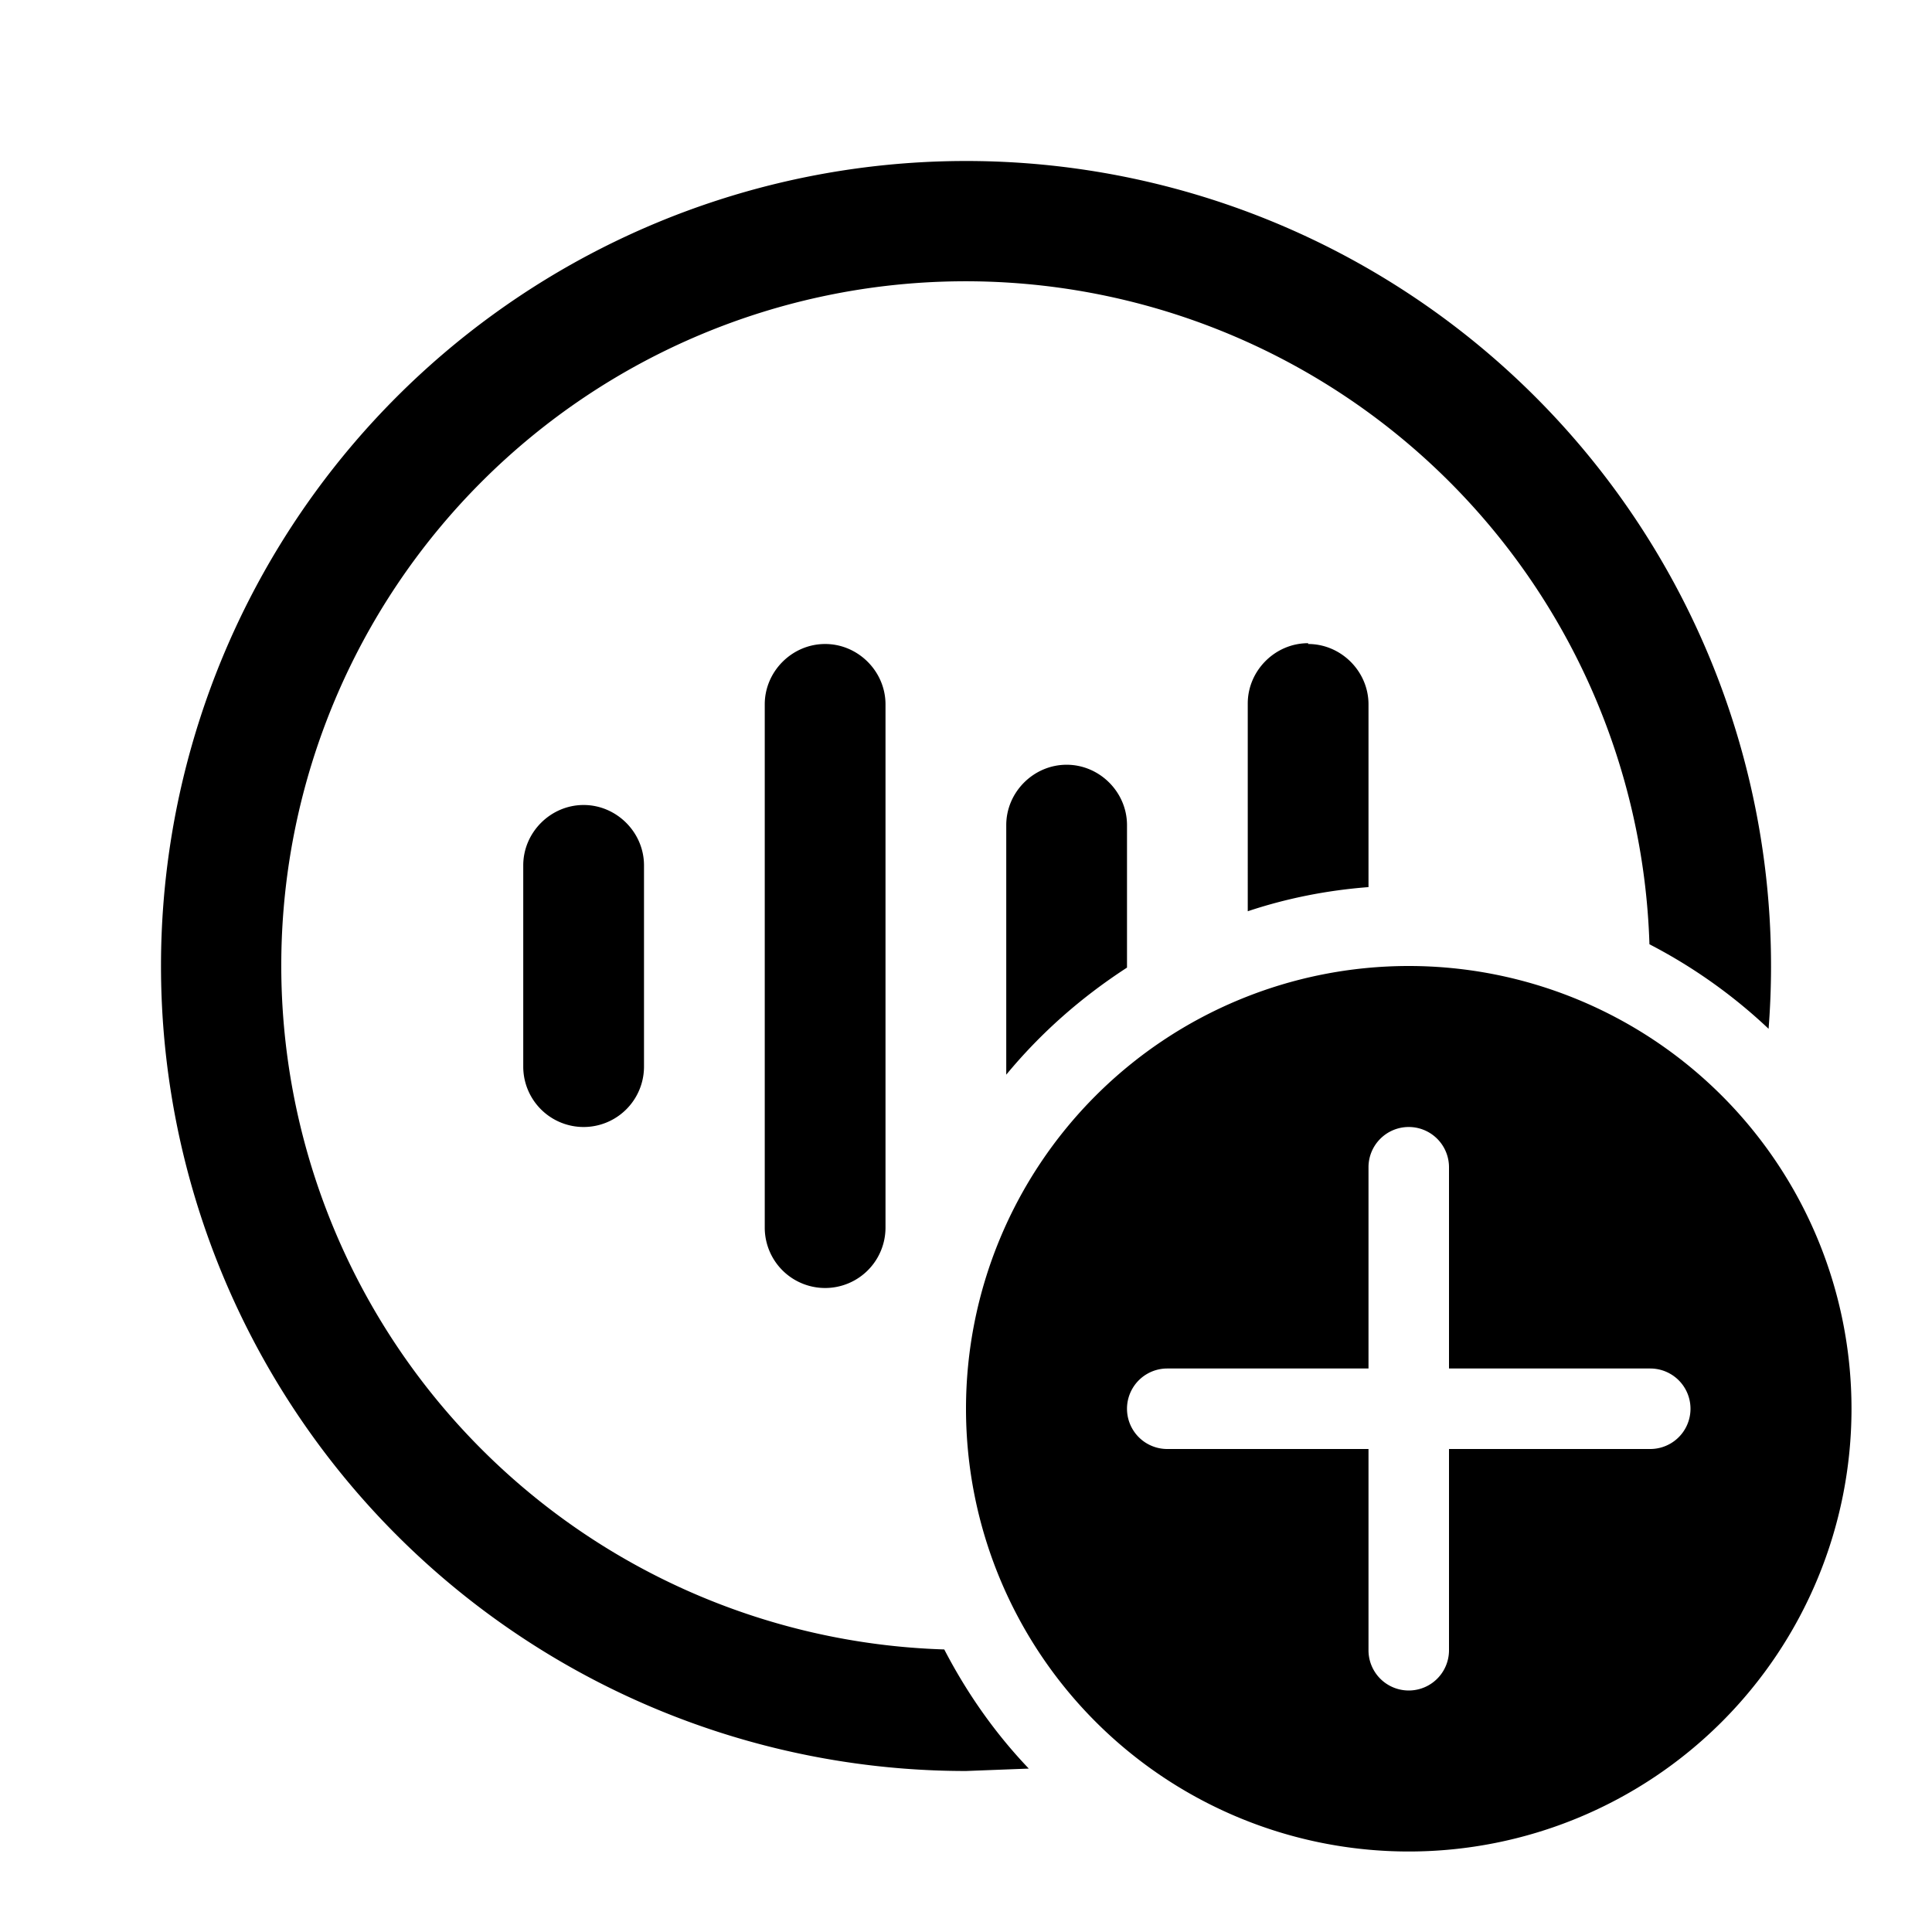<svg width="24" height="24" viewBox="0 0 24 24" xmlns="http://www.w3.org/2000/svg"><path d="M17.5 12a5.5 5.5 0 1 1 0 11 5.5 5.5 0 0 1 0-11ZM12 2a10 10 0 0 1 9.97 10.78 6.51 6.51 0 0 0-1.48-1.05 8.5 8.5 0 1 0-8.76 8.76c.28.54.63 1.04 1.05 1.48L12 22a10 10 0 0 1 0-20Zm5.5 12a.5.5 0 0 0-.5.5V17h-2.5a.5.5 0 0 0 0 1H17v2.5a.5.5 0 0 0 1 0V18h2.5a.5.5 0 0 0 0-1H18v-2.5a.5.5 0 0 0-.5-.5Zm-7.25-6c.41 0 .75.34.75.75v6.5a.75.75 0 0 1-1.5 0v-6.5c0-.41.34-.75.75-.75Zm-3 2c.41 0 .75.34.75.75v2.5a.75.75 0 0 1-1.5 0v-2.5c0-.41.34-.75.75-.75Zm6-.5c.41 0 .75.34.75.75v1.77c-.57.37-1.07.81-1.5 1.33v-3.1c0-.41.34-.75.75-.75Zm3-1.5c.41 0 .75.34.75.75v2.27c-.52.04-1.02.14-1.5.3V8.74c0-.41.34-.75.75-.75Z"/></svg>